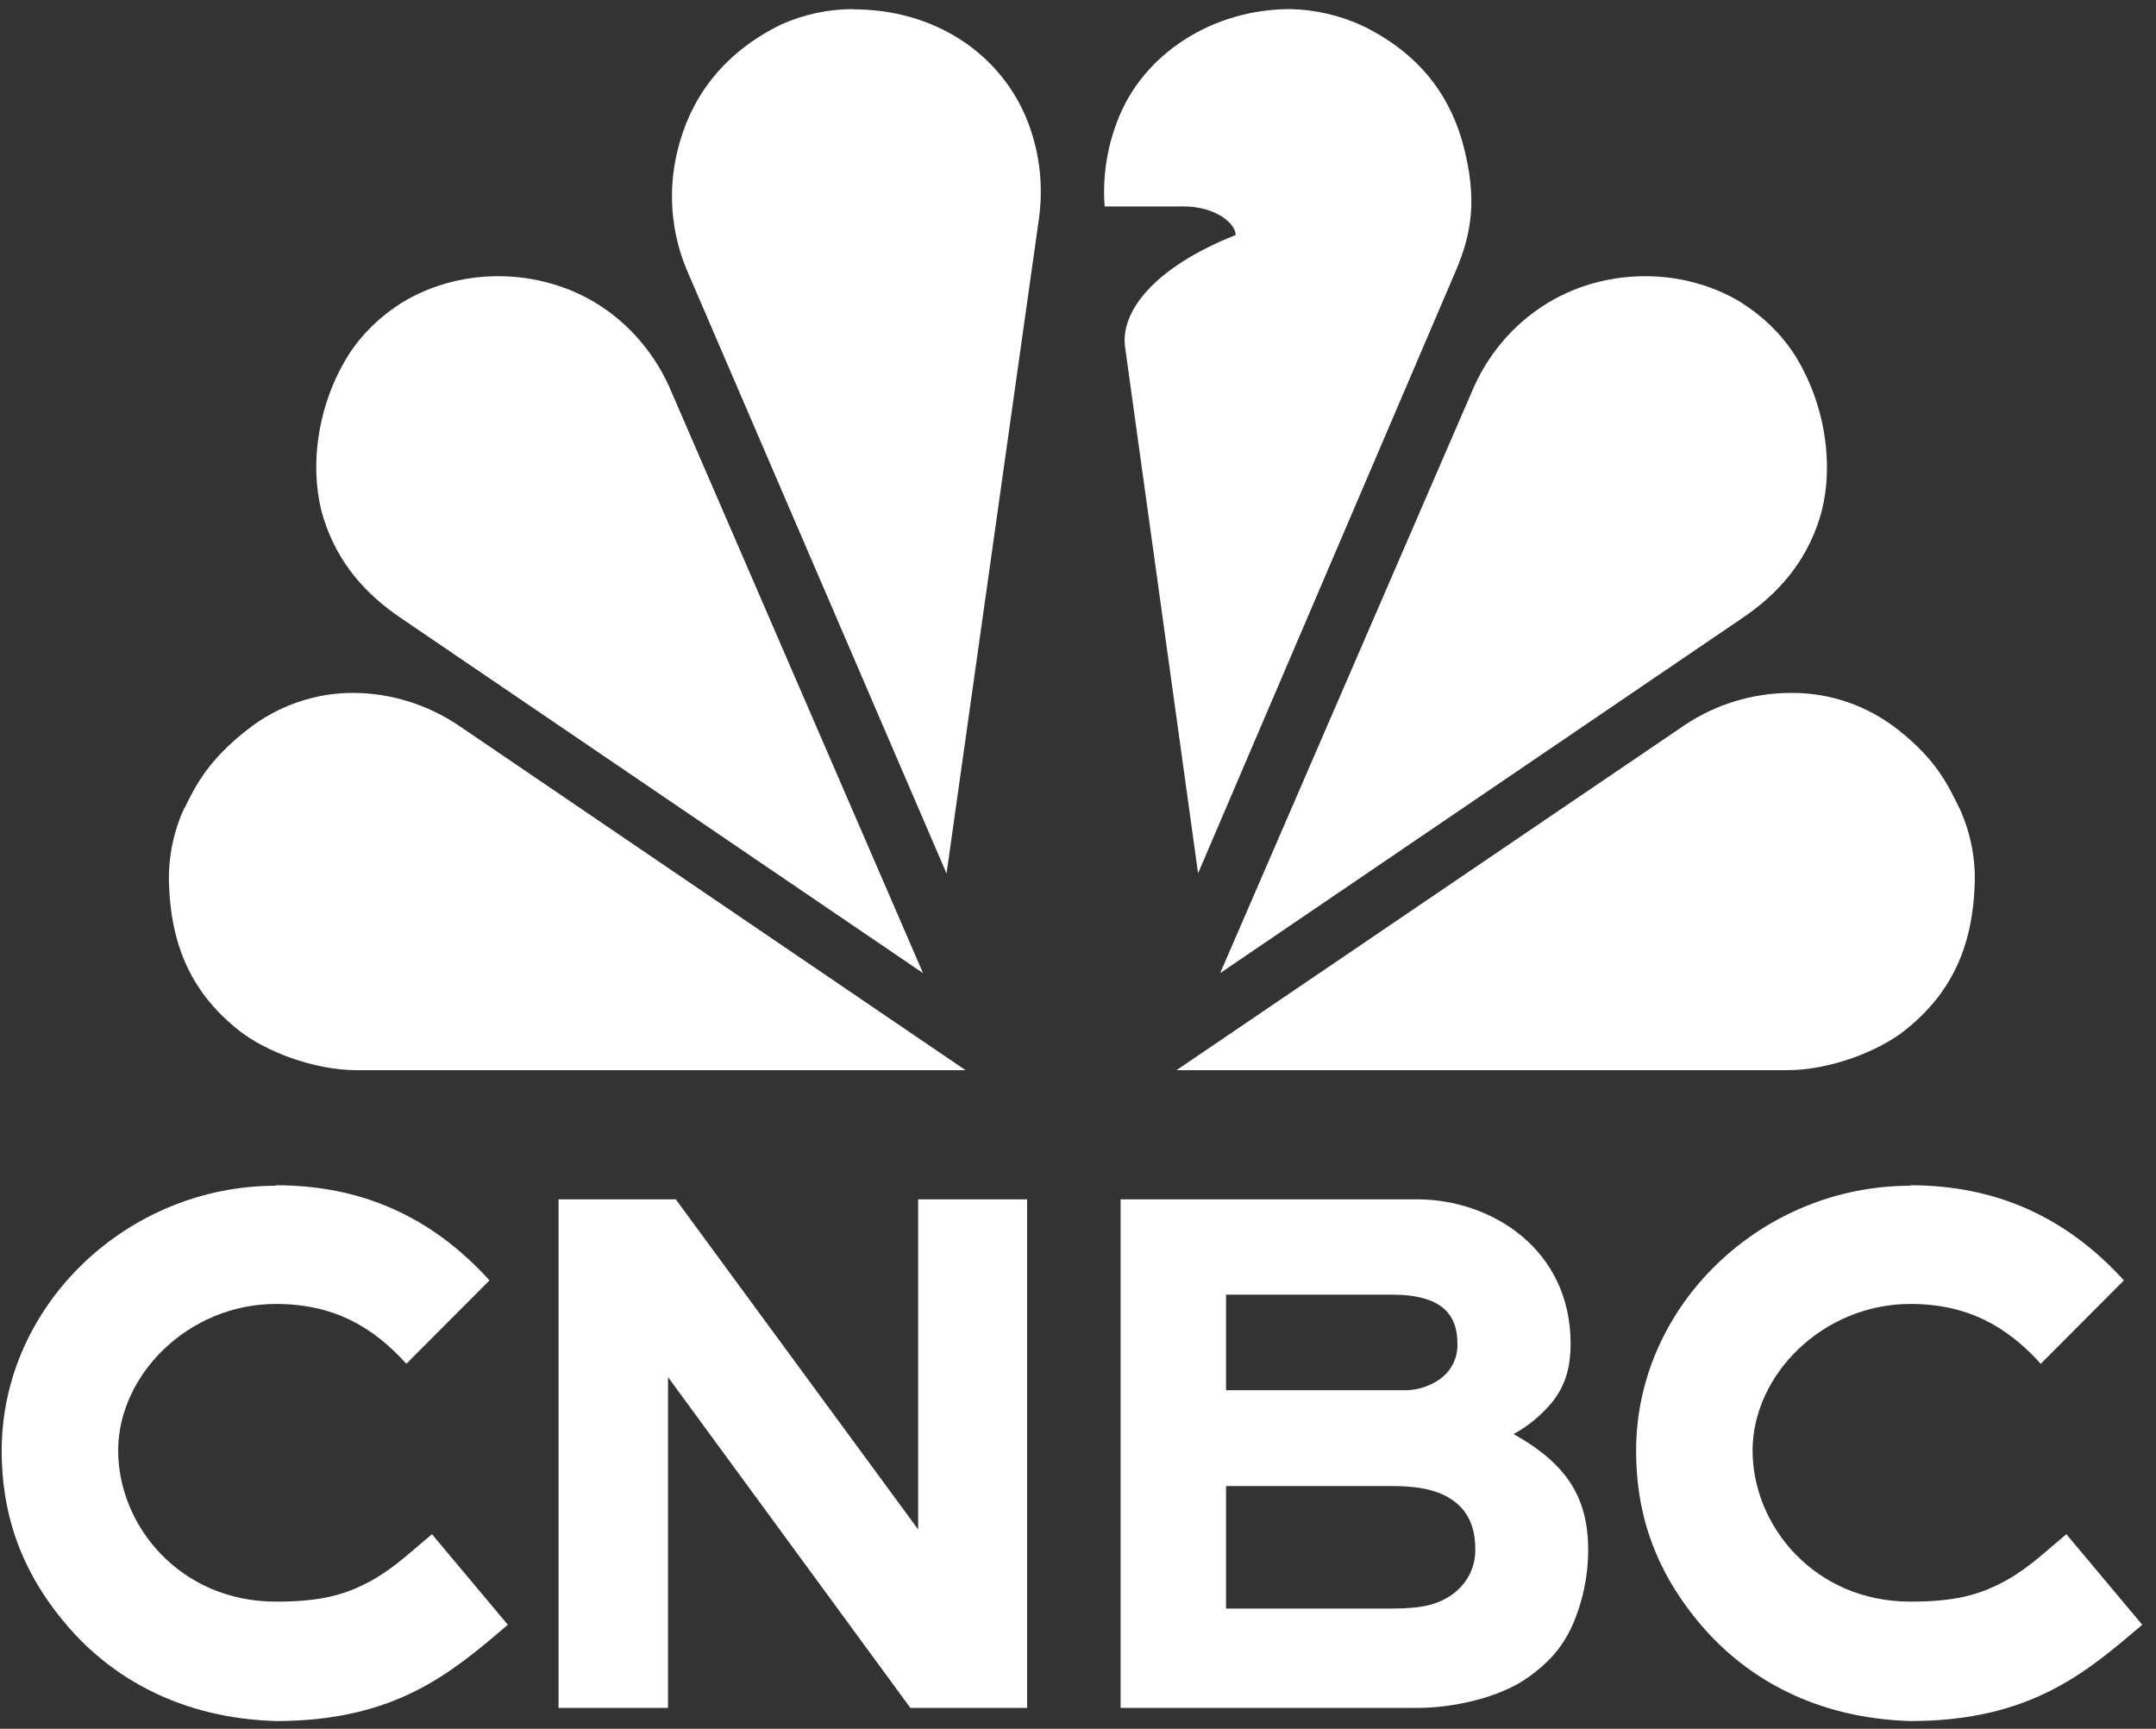 <svg width="106" height="85" viewBox="0 0 106 85" fill="none" xmlns="http://www.w3.org/2000/svg">
<rect x="0" y="0" width="106" height="85" fill="#333333" stroke="none"/>
<g clip-path="url(#clip0_1931_766)">
<path d="M63.431 0.447C59.701 0.447 56.191 2.58 54.921 5.99C54.413 7.314 54.205 8.732 54.309 10.15H58.177C59.782 10.15 60.752 10.994 60.752 11.556C56.699 13.162 55.082 15.341 55.313 17.052L58.904 42.938L71.56 13.349C72.415 11.369 72.588 9.705 71.976 7.267C71.399 4.982 70.025 2.744 66.988 1.268C65.868 0.752 64.655 0.471 63.431 0.447Z" fill="white"/>
<path d="M41.953 0.447C40.729 0.447 39.517 0.705 38.397 1.209C35.359 2.697 33.916 5.006 33.339 7.291C32.808 9.33 32.981 11.498 33.835 13.431L46.537 42.95L51.075 10.783C51.306 9.166 51.121 7.514 50.533 5.99C49.205 2.603 45.925 0.459 41.953 0.459V0.447Z" fill="white"/>
<path d="M19.736 14.895C18.697 15.552 17.796 16.419 17.126 17.462C15.394 20.251 15.256 23.45 15.914 25.5C16.607 27.692 17.981 29.215 19.69 30.375L45.382 47.848L32.9 19.009C32.219 17.509 31.168 16.208 29.84 15.259C26.953 13.184 22.831 12.997 19.736 14.895Z" fill="white"/>
<path d="M9.067 39.717C8.547 40.842 8.282 42.084 8.305 43.327C8.385 46.62 9.506 48.869 11.711 50.639C13.062 51.717 15.464 52.619 17.531 52.619H47.473L22.554 35.674C21.041 34.655 19.263 34.092 17.45 34.069C15.533 34.045 13.662 34.69 12.15 35.885C10.279 37.35 9.621 38.592 9.078 39.729L9.067 39.717Z" fill="white"/>
<path d="M85.636 14.895C86.675 15.552 87.576 16.419 88.245 17.462C89.977 20.251 90.116 23.45 89.458 25.5C88.765 27.692 87.391 29.215 85.682 30.375L59.989 47.848L72.472 19.009C73.153 17.509 74.204 16.208 75.543 15.259C78.43 13.184 82.552 12.997 85.647 14.895H85.636Z" fill="white"/>
<path d="M96.329 39.717C96.848 40.842 97.114 42.084 97.091 43.326C97.01 46.619 95.89 48.869 93.684 50.639C92.333 51.717 89.931 52.619 87.865 52.619H57.842L82.795 35.674C84.354 34.619 86.19 34.069 88.061 34.069C89.966 34.057 91.814 34.69 93.326 35.885C95.197 37.361 95.774 38.592 96.329 39.729V39.717Z" fill="white"/>
<path d="M55.094 58.969V83.976H69.667C71.399 83.976 73.731 83.496 75.175 82.441C76.052 81.808 76.757 81.105 77.288 79.957C77.808 78.796 78.073 77.531 78.085 76.254C78.085 73.722 77.126 72.023 74.413 70.511C75.129 70.125 75.764 69.597 76.295 68.965C76.884 68.226 77.219 67.383 77.219 66.07C77.219 61.395 73.304 58.969 69.667 58.969H55.094ZM60.279 63.656H68.443C70.983 63.656 71.653 64.722 71.653 66.047C71.688 66.726 71.376 67.371 70.833 67.781C70.348 68.133 69.771 68.332 69.182 68.355H60.279V63.656ZM60.279 73.066H68.42C69.759 73.066 70.752 73.265 71.48 73.804C72.172 74.308 72.531 75.105 72.531 76.113C72.565 76.957 72.196 77.765 71.537 78.293C70.787 78.89 69.932 79.089 68.501 79.089H60.279V73.066Z" fill="white"/>
<path d="M27.462 58.969V83.976H32.843V67.711L44.759 83.976H50.498V58.969H45.141V75.199L33.224 58.969H27.45H27.462Z" fill="white"/>
<path d="M93.915 58.301C86.605 58.301 80.439 64.172 80.439 71.332C80.439 74.191 81.224 77.097 83.672 79.945C85.866 82.499 89.238 84.48 93.915 84.621C99.792 84.621 102.54 82.265 105.323 79.886L101.593 75.433C100.589 76.265 99.792 77.05 98.695 77.671C97.379 78.41 96.166 78.75 93.926 78.75C89.226 78.75 86.166 75.035 86.166 71.32C86.166 67.605 89.619 64.113 93.926 64.113C96.744 64.113 98.683 65.226 100.335 67.055L104.423 62.953C101.559 59.812 98.106 58.277 93.915 58.277V58.301Z" fill="white"/>
<path d="M13.559 58.301C6.249 58.301 0.083 64.172 0.083 71.332C0.083 74.191 0.868 77.097 3.316 79.945C5.51 82.499 8.882 84.48 13.559 84.621C19.436 84.621 22.184 82.265 24.967 79.886L21.238 75.433C20.233 76.265 19.436 77.05 18.339 77.671C17.023 78.41 15.81 78.75 13.57 78.75C8.87 78.75 5.81 75.035 5.81 71.32C5.81 67.605 9.263 64.113 13.57 64.113C16.388 64.113 18.328 65.226 19.979 67.055L24.067 62.953C21.203 59.801 17.75 58.277 13.559 58.277V58.301Z" fill="white"/>
</g>
<defs>
<clipPath id="clip0_1931_766">
<rect width="105.241" height="84.174" fill="white" transform="translate(0.083 0.447)"/>
</clipPath>
</defs>
</svg>

